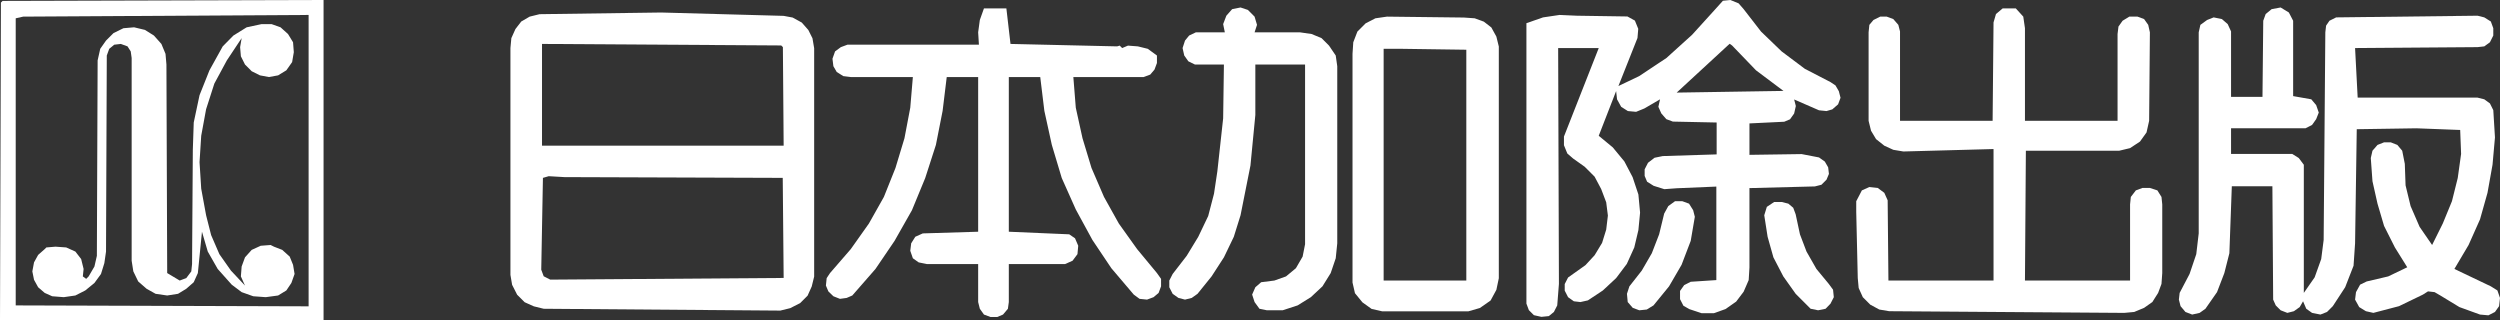 <?xml version="1.0" encoding="UTF-8"?>
<svg id="b" data-name="レイヤー 2" xmlns="http://www.w3.org/2000/svg" viewBox="0 0 163.88 21">
  <rect x="0" y="0" width="163.88" height="21" fill="#333333" stroke="none"/>
  <g id="c" data-name="レイヤー 1">
    <g>
      <path d="M.06.17l.11-.11,21.04-.06v21H0L.06.17H.06ZM20.24.98l-18.72.11-.49.11v18.82l19.2.06V.98h0Z" style="fill: #fff;"/>
      <path d="M112.4.65l.54-.6.49-.05.54.22.33.38,1.14,1.47,1.35,1.3,1.52,1.14,1.68.87.33.22.22.38.11.43-.16.43-.38.33-.38.11-.49-.05-1.63-.71.11.43-.11.49-.27.38-.38.16-2.28.11v2.06l3.42-.05,1.14.22.38.27.22.38.05.43-.16.38-.33.33-.43.11-4.29.11v5.21l-.05.82-.33.76-.49.65-.7.49-.76.27h-.81l-.81-.27-.38-.22-.22-.43v-.54l.27-.38.43-.22,1.68-.11v-6.13l-2.6.11-.81.06-.7-.22-.43-.27-.16-.38v-.43l.22-.43.43-.33.54-.11,3.53-.11v-2.09l-2.87-.06-.43-.16-.33-.38-.19-.43.11-.49-1.03.6-.54.22-.54-.05-.44-.28-.27-.49-.06-.54-1.14,2.93.92.76.76.92.54,1.03.38,1.14.11,1.19-.11,1.14-.27,1.14-.49,1.08-.7.93-.87.81-.98.65-.49.11-.43-.05-.38-.27-.22-.43v-.43l.22-.43.38-.27.76-.54.6-.65.49-.81.27-.87.11-.92-.11-.87-.33-.87-.43-.81-.65-.65-.76-.54-.38-.33-.22-.54v-.57l2.28-5.8h-2.66l.05,15.46-.11,1.41-.22.43-.33.27-.49.05-.49-.11-.33-.33-.16-.43V1.52l1.09-.38,1.08-.16,1.14.05,3.31.05.49.27.22.54-.05.6-1.25,3.15,1.36-.65,1.79-1.19,1.68-1.52,1.48-1.63h0ZM115.11,4.61l-1.57-1.63-.16-.11-3.47,3.2,7-.11-1.8-1.35h0Z" style="fill: #fff;"/>
      <polygon points="55.55 2.93 55.12 3.09 54.74 3.37 54.57 3.85 54.63 4.34 54.85 4.72 55.28 4.99 55.77 5.05 59.84 5.05 59.67 7.06 59.29 9.06 58.7 11.01 57.94 12.91 56.96 14.65 55.77 16.33 54.41 17.9 54.19 18.23 54.14 18.72 54.3 19.1 54.63 19.42 55.06 19.59 55.5 19.53 55.87 19.37 57.39 17.63 58.64 15.79 59.78 13.78 60.65 11.67 61.35 9.5 61.79 7.27 62.06 5.05 64.12 5.05 64.12 15.19 60.49 15.3 60 15.52 59.73 15.95 59.67 16.44 59.84 16.93 60.22 17.2 60.76 17.31 64.12 17.31 64.12 19.8 64.23 20.24 64.5 20.62 64.93 20.78 65.37 20.78 65.75 20.62 66.07 20.24 66.13 19.8 66.13 17.31 69.82 17.31 70.31 17.09 70.63 16.66 70.68 16.11 70.47 15.62 70.09 15.36 66.13 15.19 66.13 5.05 68.19 5.05 68.46 7.27 68.95 9.5 69.6 11.67 70.52 13.73 71.61 15.73 72.85 17.58 74.32 19.31 74.7 19.59 75.19 19.64 75.62 19.48 75.95 19.2 76.11 18.77 76.11 18.28 75.84 17.9 74.54 16.33 73.34 14.65 72.37 12.91 71.55 11.01 70.96 9.06 70.52 7.06 70.36 5.05 74.97 5.05 75.4 4.89 75.68 4.56 75.84 4.13 75.84 3.64 75.24 3.2 74.59 3.04 73.94 2.99 73.56 3.15 73.4 2.99 73.23 3.04 66.24 2.88 65.97 .55 64.5 .55 64.23 1.31 64.12 2.12 64.17 2.93 55.55 2.93" style="fill: #fff;"/>
      <polygon points="80.39 1.03 80.18 1.58 80.29 2.12 78.39 2.12 77.95 2.33 77.68 2.66 77.52 3.15 77.63 3.64 77.9 4.02 78.33 4.23 80.23 4.23 80.18 7.76 79.8 11.23 79.58 12.7 79.2 14.16 78.55 15.52 77.79 16.77 76.87 17.96 76.65 18.39 76.65 18.83 76.87 19.26 77.25 19.53 77.68 19.64 78.12 19.53 78.5 19.26 79.42 18.12 80.23 16.87 80.88 15.52 81.32 14.11 81.97 10.85 82.29 7.54 82.29 4.23 85.55 4.23 85.55 16.01 85.39 16.82 84.95 17.58 84.3 18.12 83.54 18.39 82.67 18.5 82.29 18.83 82.08 19.31 82.24 19.8 82.56 20.24 83.05 20.34 84.08 20.34 85.06 20.02 85.93 19.48 86.69 18.77 87.23 17.9 87.56 16.93 87.66 15.95 87.66 4.34 87.56 3.64 87.12 2.99 86.63 2.5 85.98 2.23 85.22 2.12 82.24 2.12 82.4 1.63 82.24 1.09 81.8 .65 81.32 .49 80.77 .6 80.39 1.03" style="fill: #fff;"/>
      <polygon points="130.84 .92 130.68 1.47 130.62 7.92 124.55 7.92 124.55 2.06 124.44 1.63 124.11 1.25 123.68 1.09 123.25 1.09 122.81 1.31 122.54 1.63 122.49 2.12 122.49 7.92 122.65 8.57 122.98 9.12 123.52 9.55 124.11 9.82 124.77 9.93 130.68 9.77 130.68 18.39 123.79 18.39 123.74 13.13 123.52 12.64 123.09 12.32 122.54 12.26 122.05 12.48 121.68 13.19 121.68 13.89 121.78 18.23 121.84 18.88 122.11 19.48 122.6 19.97 123.19 20.29 123.84 20.4 139.25 20.51 139.9 20.45 140.55 20.18 141.09 19.8 141.47 19.2 141.69 18.61 141.74 17.9 141.74 13.4 141.69 12.91 141.42 12.48 140.93 12.32 140.44 12.32 140.01 12.48 139.68 12.91 139.63 13.4 139.63 18.39 132.74 18.39 132.8 9.88 136.54 9.88 138.92 9.88 139.63 9.71 140.28 9.28 140.71 8.68 140.88 7.92 140.93 2.12 140.82 1.63 140.55 1.25 140.12 1.09 139.58 1.09 139.14 1.36 138.87 1.74 138.81 2.23 138.81 7.92 132.74 7.92 132.74 1.85 132.63 1.09 132.14 .55 131.28 .55 131.22 .6 130.84 .92" style="fill: #fff;"/>
      <polygon points="148.52 .92 148.36 1.36 148.31 6.35 146.25 6.35 146.25 2.06 146.03 1.58 145.65 1.25 145.11 1.14 144.68 1.31 144.24 1.63 144.13 2.12 144.13 15.3 143.97 16.66 143.53 17.96 142.88 19.2 142.83 19.64 142.94 20.07 143.26 20.45 143.7 20.62 144.19 20.51 144.57 20.24 145.33 19.15 145.81 17.9 146.14 16.6 146.3 12.21 148.96 12.21 149.01 19.64 149.18 20.02 149.5 20.34 149.94 20.51 150.37 20.4 150.75 20.13 150.97 19.75 151.18 20.24 151.56 20.51 152.11 20.62 152.54 20.45 152.92 20.07 153.73 18.83 154.28 17.42 154.38 15.95 154.49 8.47 158.4 8.41 161.27 8.52 161.33 10.09 161.11 11.67 160.73 13.19 160.13 14.65 159.43 16.06 158.61 14.87 158.02 13.51 157.69 12.15 157.64 10.74 157.47 9.88 157.15 9.5 156.72 9.33 156.28 9.33 155.85 9.5 155.52 9.88 155.41 10.36 155.52 11.88 155.85 13.35 156.28 14.81 156.99 16.22 157.8 17.52 156.55 18.12 155.14 18.45 154.71 18.66 154.44 19.15 154.38 19.64 154.65 20.13 155.09 20.4 155.58 20.51 157.26 20.07 158.83 19.31 159.16 19.1 159.59 19.15 159.97 19.37 161.22 20.13 162.57 20.62 163.12 20.67 163.55 20.45 163.82 20.07 163.88 19.53 163.71 19.04 163.28 18.77 160.89 17.63 161.82 16.06 162.57 14.38 163.06 12.64 163.39 10.8 163.55 9.01 163.44 7.22 163.22 6.78 162.85 6.51 162.41 6.4 154.55 6.4 154.38 3.15 162.41 3.09 162.85 3.04 163.22 2.77 163.44 2.33 163.44 1.85 163.28 1.41 162.85 1.14 162.41 1.03 153.14 1.14 152.7 1.36 152.48 1.68 152.43 2.12 152.32 15.73 152.16 16.98 151.73 18.18 151.02 19.2 151.02 10.8 150.69 10.36 150.26 10.09 146.25 10.09 146.25 8.41 151.13 8.41 151.56 8.19 151.83 7.81 152 7.38 151.83 6.89 151.51 6.51 150.32 6.3 150.32 1.96 150.32 1.36 150.04 .82 149.5 .49 148.91 .6 148.52 .92" style="fill: #fff;"/>
      <path d="M34.72,1.09l.65-.16,7.97-.11,8.03.22.59.11.6.33.43.49.27.54.11.65v14.97l-.16.65-.27.6-.49.49-.65.33-.65.16-15.51-.12-.65-.16-.6-.27-.49-.49-.33-.65-.11-.65V3.15l.06-.65.27-.6.38-.49.55-.32h0ZM51.32,3.09l-.11-.11-15.68-.1v6.67h15.84l-.05-6.46h0ZM37,11.61l-1.03-.06-.38.11-.11,6.02.16.43.43.22,15.3-.11-.06-6.56-14.31-.05h0Z" style="fill: #fff;"/>
      <path d="M90.16,1.2l.76-.11,5.04.06.71.05.6.22.49.38.33.6.16.65v15.19l-.16.76-.38.7-.7.49-.76.22h-5.64l-.7-.16-.6-.43-.49-.6-.16-.7V3.53l.05-.76.27-.7.54-.54.64-.33h0ZM96.12,3.26l-4.23-.06h-1.19v15.19h5.42V3.26h0Z" style="fill: #fff;"/>
      <polygon points="16.17 1.79 15.3 2.33 14.6 3.04 13.73 4.61 13.08 6.24 12.7 8.03 12.64 9.82 12.59 17.31 12.54 17.79 12.21 18.23 11.78 18.39 10.96 17.9 10.91 4.23 10.85 3.53 10.58 2.88 10.09 2.33 9.5 1.96 8.79 1.79 8.09 1.85 7.44 2.17 6.95 2.66 6.57 3.2 6.4 3.96 6.35 16.77 6.19 17.47 5.81 18.12 5.65 18.28 5.43 18.12 5.48 17.63 5.32 16.98 4.94 16.49 4.34 16.22 3.64 16.17 3.04 16.22 2.93 16.33 2.5 16.71 2.23 17.2 2.12 17.79 2.23 18.34 2.5 18.83 2.93 19.2 3.42 19.42 4.18 19.48 4.94 19.37 5.59 19.04 6.19 18.55 6.62 17.96 6.84 17.25 6.95 16.49 7 3.64 7.16 3.2 7.49 2.93 7.92 2.88 8.36 3.04 8.57 3.37 8.63 3.8 8.63 17.09 8.74 17.79 9.06 18.45 9.61 18.93 10.2 19.26 10.96 19.37 11.67 19.26 12.21 18.93 12.7 18.5 12.97 17.9 13.24 15.19 13.62 16.49 14.27 17.63 15.19 18.66 15.84 19.15 16.6 19.42 17.42 19.48 18.23 19.37 18.77 19.04 19.1 18.55 19.31 17.96 19.21 17.36 18.99 16.82 18.5 16.38 17.96 16.17 17.74 16.06 17.09 16.11 16.5 16.38 16.06 16.87 15.84 17.47 15.79 18.12 16.06 18.72 15.14 17.74 14.38 16.66 13.84 15.41 13.51 14.11 13.19 12.37 13.08 10.63 13.19 8.9 13.51 7.16 14.05 5.48 14.87 3.96 15.84 2.5 15.74 3.09 15.79 3.69 16.06 4.23 16.5 4.67 17.04 4.94 17.63 5.05 18.23 4.94 18.77 4.61 19.15 4.07 19.26 3.42 19.21 2.77 18.88 2.23 18.39 1.79 17.8 1.58 17.15 1.58 16.17 1.79" style="fill: #fff;"/>
      <polygon points="109.36 13.51 109.09 14 108.76 15.36 108.28 16.6 107.62 17.74 106.81 18.77 106.65 19.26 106.7 19.8 107.03 20.18 107.46 20.34 107.95 20.29 108.39 20.02 109.41 18.77 110.23 17.36 110.83 15.79 111.1 14.21 110.99 13.78 110.72 13.35 110.28 13.19 109.8 13.19 109.36 13.51" style="fill: #fff;"/>
      <polygon points="115.82 13.56 115.65 14.11 115.87 15.52 116.25 16.87 116.9 18.12 117.71 19.26 118.69 20.24 119.18 20.34 119.67 20.24 119.99 19.91 120.21 19.48 120.16 18.99 119.88 18.61 119.07 17.63 118.42 16.49 117.99 15.36 117.71 14.05 117.55 13.62 117.23 13.35 116.79 13.24 116.3 13.24 115.82 13.56" style="fill: #fff;"/>
    </g>
  </g>
</svg>